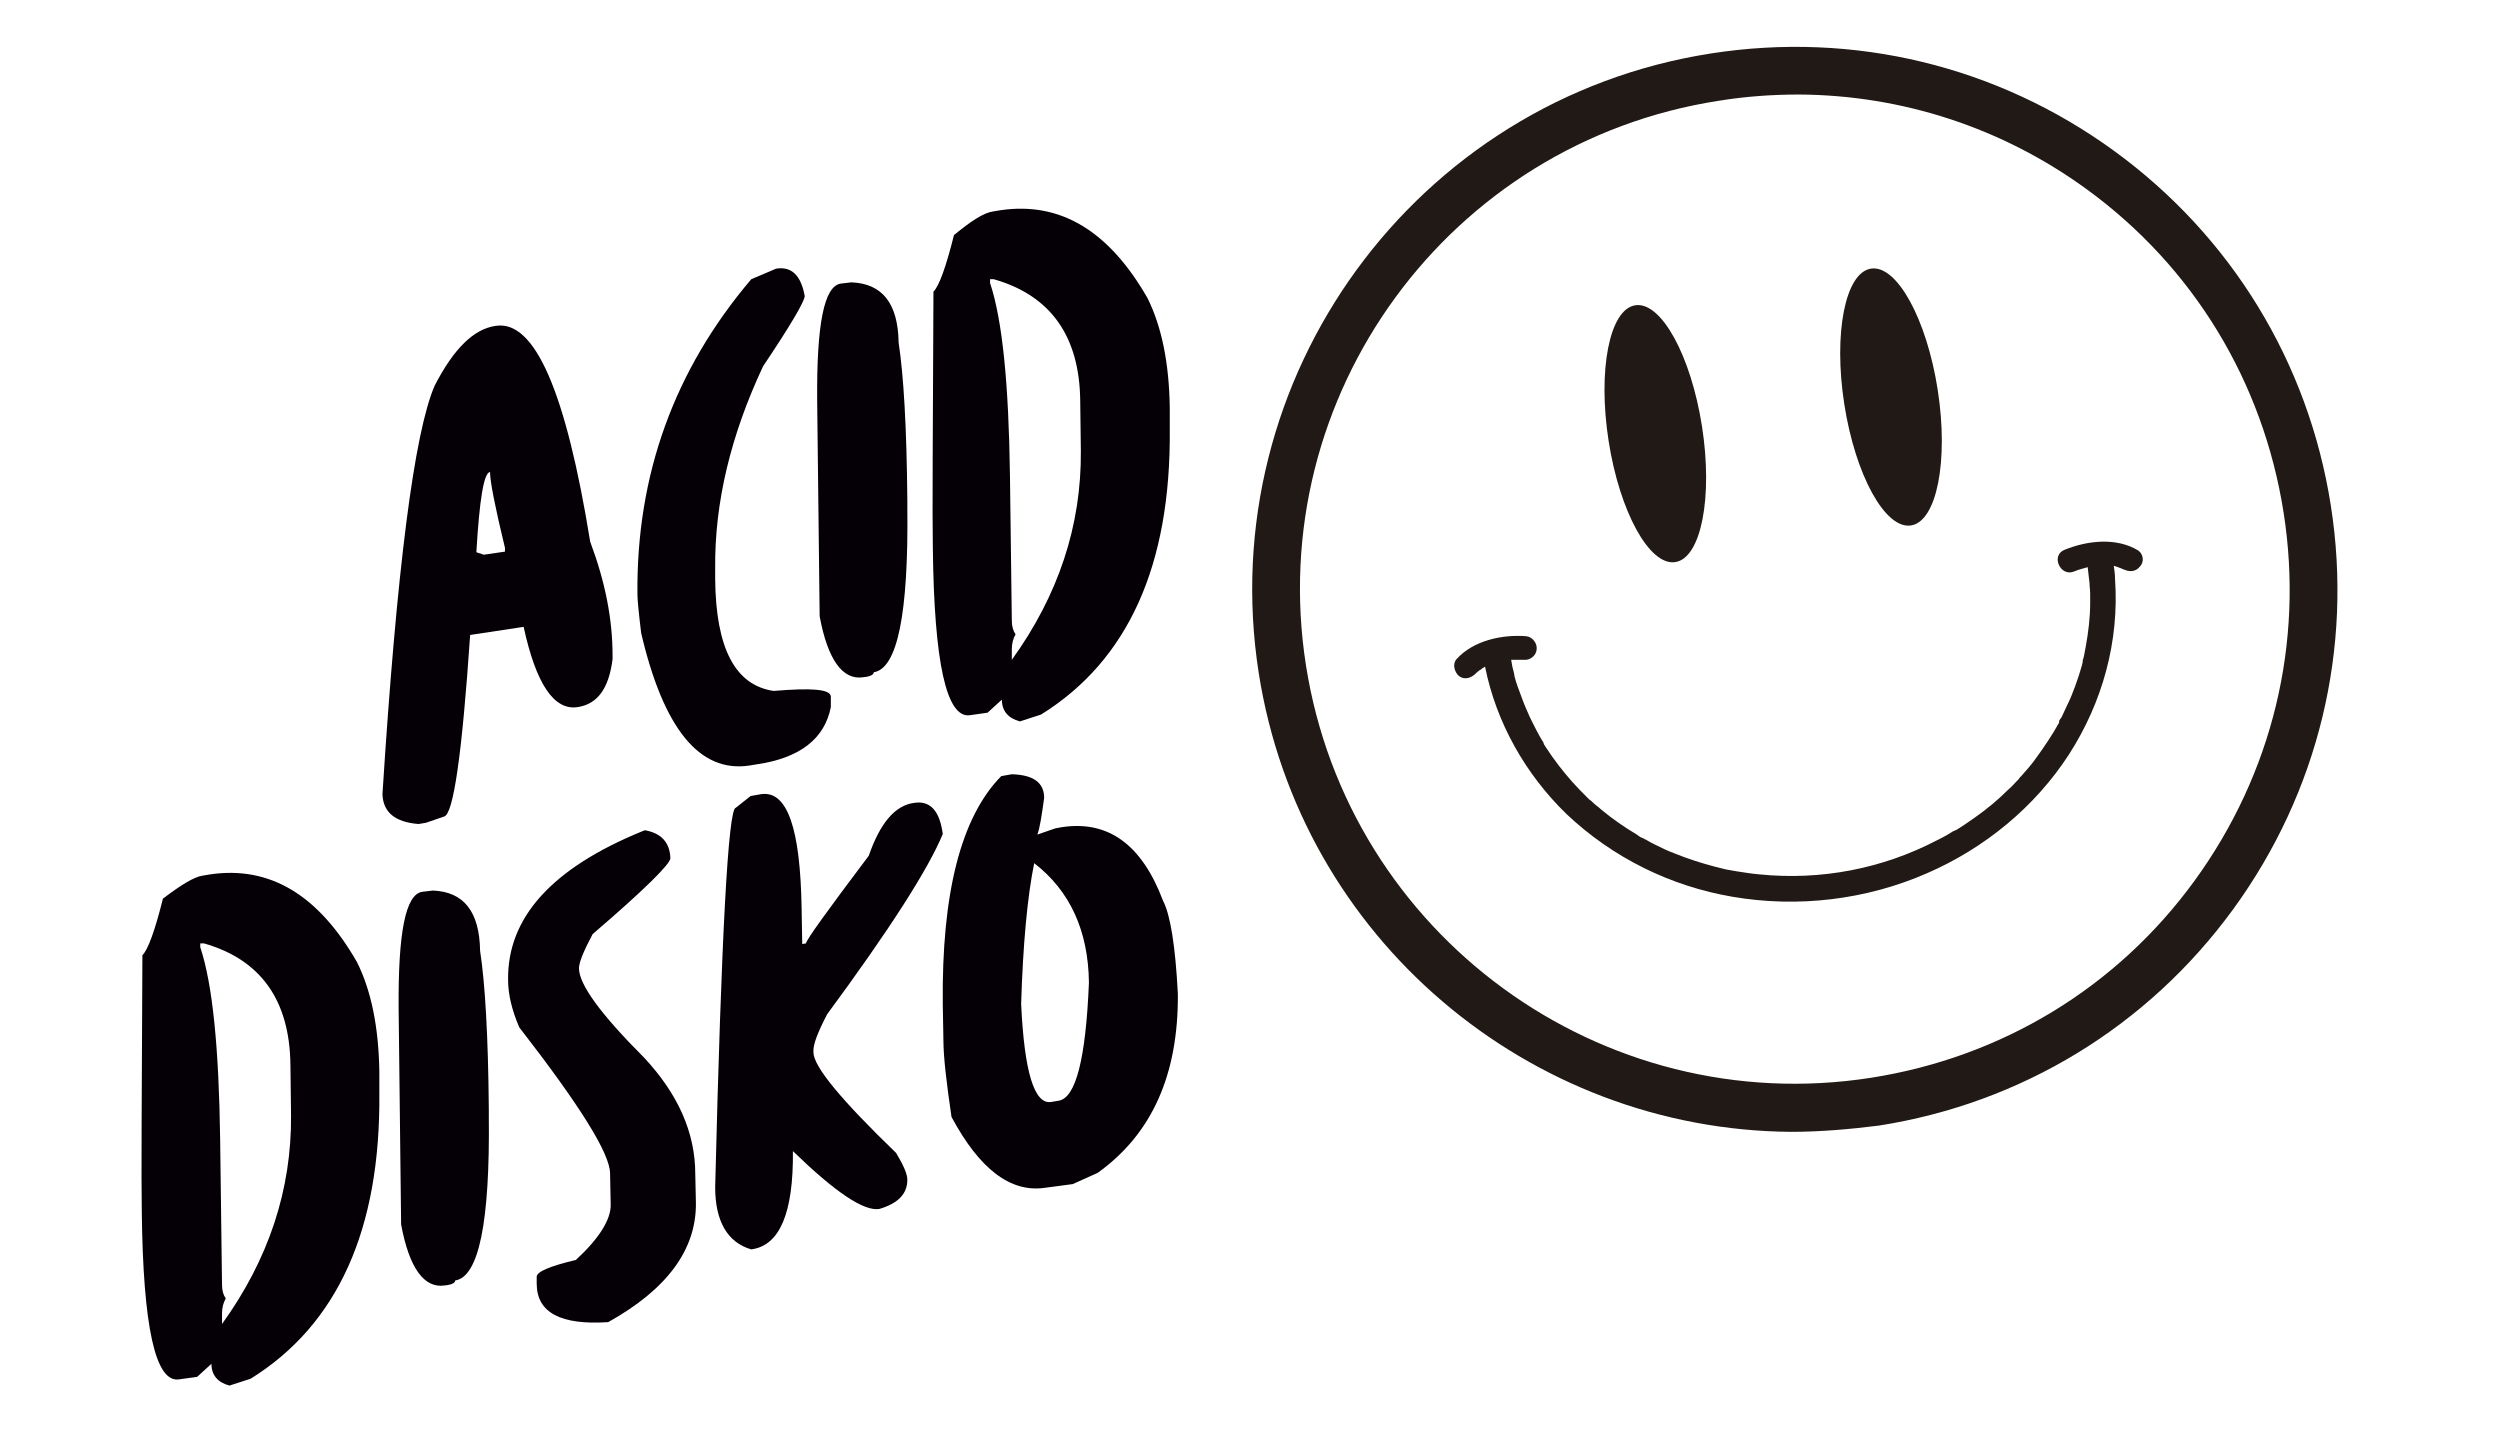 <?xml version="1.0" encoding="UTF-8"?> <svg xmlns="http://www.w3.org/2000/svg" xmlns:xlink="http://www.w3.org/1999/xlink" version="1.1" id="Layer_1" x="0px" y="0px" viewBox="0 0 402 230" style="enable-background:new 0 0 402 230;" xml:space="preserve"> <style type="text/css"> .st0{fill:#211915;} .st1{fill:#050006;} </style> <g id="XMLID_132_"> <g id="XMLID_135_"> <path id="XMLID_136_" class="st0" d="M288,182c-42-0.3-78.9-31-85.6-73.8c-7.4-47.5,25.2-92.2,72.7-99.6c23-3.6,46.1,2,64.9,15.7 c18.8,13.7,31.2,34,34.8,57c3.6,23-2,46.1-15.7,64.9s-34,31.2-57,34.8C297.3,181.6,292.6,182,288,182z M289.3,15.2 c-4.3,0-8.6,0.3-12.9,1C233,22.9,203.2,63.6,210,107c6.8,43.3,47.5,73.1,90.9,66.3c21-3.3,39.5-14.5,52-31.7 c12.5-17.2,17.6-38.2,14.3-59.2l0,0c-3.3-21-14.5-39.5-31.7-52C321.9,20.5,305.8,15.3,289.3,15.2z"></path> </g> <g id="XMLID_133_"> <ellipse id="L_Eye_2_" transform="matrix(0.988 -0.154 0.154 0.988 -7.566 41.867)" class="st0" cx="266.2" cy="69.7" rx="7.6" ry="20.9"></ellipse> <ellipse id="R_Eye_2_" transform="matrix(0.988 -0.154 0.154 0.988 -6.202 47.64)" class="st0" cx="304.1" cy="63.8" rx="7.6" ry="20.9"></ellipse> <path id="XMLID_134_" class="st0" d="M343.8,88.5c-3.5-2.1-8.1-1.6-11.8-0.1c-2.3,0.9-0.7,4.4,1.5,3.5c0.7-0.3,1.5-0.5,2.2-0.7 c0.1,0.9,0.2,1.7,0.3,2.6c0,0.6,0.1,1.1,0.1,1.7c0,0.1,0,0.2,0,0.3c0,0.1,0,0.1,0,0.2c0,0.3,0,0.7,0,1c0,2.3-0.3,4.7-0.7,6.9 c-0.1,0.5-0.2,1-0.3,1.6c0,0.1-0.1,0.3-0.1,0.4c0,0-0.1,0.2-0.1,0.3c0,0.1,0,0.2,0,0.2c0,0.2-0.1,0.3-0.1,0.5 c-0.3,1.1-0.7,2.3-1.1,3.4c-0.4,1.1-0.8,2.1-1.3,3.1c-0.2,0.5-0.5,1-0.7,1.5c-0.1,0.2-0.2,0.5-0.4,0.7c-0.1,0.1-0.2,0.3-0.2,0.4 c0,0,0,0.1,0,0.1c0,0,0,0,0,0.1c-1.1,2-2.4,3.9-3.7,5.7c-0.7,1-1.5,1.9-2.3,2.8c-0.2,0.2-0.4,0.4-0.5,0.6 c-0.1,0.1-0.1,0.1-0.2,0.2c0,0-0.1,0.1-0.1,0.1c-0.4,0.4-0.8,0.9-1.3,1.3c-1.7,1.7-3.5,3.2-5.5,4.6c-1,0.7-2,1.4-3,2 c0,0,0,0-0.1,0c-0.1,0.1-0.2,0.1-0.4,0.2c-0.3,0.2-0.5,0.3-0.8,0.5c-0.5,0.3-1.1,0.6-1.7,0.9c-8.8,4.6-18.7,6.5-28.6,5.5 c-1.2-0.1-2.4-0.3-3.7-0.5c-0.6-0.1-1.2-0.2-1.7-0.3c-0.3-0.1-0.5-0.1-0.8-0.2c-0.1,0-0.3-0.1-0.4-0.1c0,0-0.3-0.1-0.4-0.1 c-2.3-0.6-4.5-1.3-6.7-2.2c-1.1-0.4-2.1-0.9-3.1-1.4c-0.4-0.2-1-0.5-1.3-0.7c0,0-0.4-0.2-0.4-0.2c-0.1-0.1-0.2-0.1-0.4-0.2 c-0.3-0.1-0.5-0.3-0.8-0.5c-2-1.2-3.9-2.5-5.7-4c-0.4-0.4-0.9-0.7-1.3-1.1c-0.2-0.2-0.4-0.4-0.6-0.5c-0.1-0.1-0.2-0.2-0.3-0.3 c0,0-0.1-0.1-0.1-0.1c0,0,0,0-0.1-0.1c-0.8-0.8-1.6-1.6-2.3-2.4c-1.5-1.7-2.9-3.5-4.2-5.5c-0.1-0.2-0.3-0.4-0.4-0.7c0,0,0,0,0,0 c0,0,0,0,0-0.1c-0.1-0.1-0.1-0.2-0.2-0.3c-0.3-0.5-0.6-1-0.9-1.6c-0.5-1-1.1-2.1-1.5-3.1c-0.5-1.1-0.9-2.2-1.3-3.3 c-0.1-0.3-0.2-0.5-0.3-0.8c0-0.1-0.2-0.6-0.2-0.6c-0.2-0.6-0.3-1.1-0.4-1.7c-0.2-0.6-0.3-1.3-0.4-1.9c0.6,0,1.3,0,2,0 c1,0.1,2-0.6,2.1-1.7c0.1-1-0.7-2-1.7-2.1c-3.9-0.3-8.5,0.7-11.2,3.7c-0.7,0.8-0.3,2.1,0.4,2.7c0.9,0.7,2,0.3,2.7-0.4 c-0.7,0.7,0,0,0.2-0.2c0.2-0.2,0.4-0.3,0.7-0.5c0,0,0.1,0,0.1-0.1c0,0,0,0,0,0c0.2-0.1,0.3-0.2,0.5-0.3c0,0,0,0,0,0 c1.8,9,6.5,17.3,13.1,23.7c7.4,7,16.7,11.6,26.7,13.3c10.5,1.8,21.5,0.5,31.3-3.8c9.2-4,17.3-10.6,22.8-19.1 c5.4-8.4,8.1-18.2,7.4-28.2c0-0.7-0.1-1.4-0.2-2.1c0.1,0,0.2,0,0.3,0.1c0,0,0,0,0,0c0,0,0.1,0,0.1,0c0.3,0.1,0.5,0.2,0.8,0.3 c0.3,0.1,1.1,0.6,0.3,0.1c0.9,0.5,2,0.5,2.7-0.4C344.8,90.4,344.7,89.1,343.8,88.5z"></path> </g> </g> <g id="XMLID_18_"> <g id="XMLID_125_"> <path class="st1" d="M79.7,52.4C86,51.4,91,63,94.9,87.1c2.4,6.4,3.6,12.4,3.6,18.3l0,0.6c-0.6,4.7-2.4,7.2-5.6,7.7 c-3.8,0.6-6.7-3.7-8.7-12.9l-8.6,1.3c-1.3,19.2-2.7,28.9-4.2,29.2l-2.9,1l-1.2,0.2c-3.8-0.3-5.7-1.9-5.8-4.8 c2.3-36.2,5.1-58.1,8.4-65.7C73,56,76.2,52.9,79.7,52.4z M76.6,88.8l1.2,0.4l3.4-0.5l0-0.6c-1.6-6.6-2.4-10.7-2.4-12.2 C77.8,76,77.1,80.3,76.6,88.8z"></path> </g> <g id="XMLID_120_"> <path class="st1" d="M124.8,43.2c2.5-0.4,4,1.1,4.6,4.4c0,0.8-2.2,4.6-6.7,11.3c-5.2,11.1-7.8,21.9-7.7,32.5l0,1.7 c0.1,11.1,3.2,17.1,9.4,18c6.1-0.5,9.1-0.3,9.2,0.9l0,1.7c-1,5.1-5,8.2-11.9,9.2l-1.2,0.2c-8,1.2-13.8-5.9-17.4-21.3 c-0.4-3.3-0.6-5.4-0.6-6.2c-0.2-19.2,5.9-36.1,18.3-50.7L124.8,43.2z"></path> </g> <g id="XMLID_114_"> <path class="st1" d="M136.9,45.4c5,0.2,7.5,3.4,7.6,9.7c0.8,5.2,1.3,13.7,1.4,25.4l0,1.1c0.2,17.1-1.6,25.9-5.4,26.5 c0,0.4-0.6,0.7-1.7,0.8c-3.3,0.5-5.7-2.8-7-9.8l-0.4-34.7c-0.1-12.2,1.1-18.4,3.8-18.8L136.9,45.4z"></path> </g> <g id="XMLID_101_"> <path class="st1" d="M159.7,34l1.2-0.2c9.6-1.4,17.4,3.3,23.6,14.1c2.3,4.6,3.5,10.5,3.6,17.7l0,3.4c0.2,21.9-6.7,37.2-20.7,45.9 L164,116c-1.9-0.5-2.9-1.7-2.9-3.5l-2.3,2.1L156,115c-3.8,0.6-5.8-8.4-6-27c-0.1-5.1,0-18.8,0.1-41.1c0.9-0.9,2-3.9,3.3-9.1 C156.2,35.5,158.2,34.2,159.7,34z M159.2,44.9l0,0.6c2,6,3,16.3,3.2,30.9l0.3,23.4c0,0.9,0.2,1.6,0.6,2.2 c-0.4,0.7-0.6,1.5-0.6,2.4l0,1.7c7.5-10.4,11.2-21.6,11.1-33.6l-0.1-8c-0.1-10.5-4.8-17-13.9-19.6L159.2,44.9z"></path> </g> <g id="XMLID_94_"> <path class="st1" d="M32.6,140.8l1.2-0.2c9.6-1.4,17.4,3.3,23.6,14.1c2.3,4.6,3.5,10.5,3.6,17.7l0,3.4 c0.2,21.9-6.7,37.2-20.7,45.9l-3.4,1.1c-1.9-0.5-2.9-1.7-2.9-3.5l-2.3,2.1l-2.9,0.4c-3.8,0.6-5.8-8.4-6-27.1 c-0.1-5.1,0-18.8,0.1-41.1c0.9-0.9,2-3.9,3.3-9.1C29.1,142.3,31.2,141,32.6,140.8z M32.2,151.7l0,0.6c2,6,3,16.3,3.2,30.9 l0.3,23.4c0,0.9,0.2,1.6,0.6,2.2c-0.4,0.7-0.6,1.5-0.6,2.4l0,1.7c7.5-10.4,11.2-21.6,11.1-33.6l-0.1-8c-0.1-10.5-4.8-17-13.9-19.6 L32.2,151.7z"></path> </g> <g id="XMLID_67_"> <path class="st1" d="M69.6,143.2c5,0.2,7.5,3.4,7.6,9.7c0.8,5.2,1.3,13.7,1.4,25.4l0,1.1c0.2,17.1-1.6,25.9-5.4,26.5 c0,0.4-0.6,0.7-1.7,0.8c-3.3,0.5-5.7-2.8-7-9.8l-0.4-34.7c-0.1-12.2,1.1-18.4,3.8-18.8L69.6,143.2z"></path> </g> <g id="XMLID_52_"> <path class="st1" d="M103.7,133.5c2.7,0.5,4,2,4.1,4.5c0,0.9-4.1,5-12.5,12.2c-1.5,2.8-2.2,4.6-2.2,5.5c0,2.6,3.5,7.4,10.5,14.4 c5.4,5.8,8.2,12,8.2,18.7l0.1,4.6c0.1,7.5-4.6,13.9-14.1,19.2c-7.6,0.5-11.5-1.5-11.5-6.2l0-1.1c0-0.8,2.1-1.7,6.3-2.7 c3.8-3.5,5.6-6.5,5.6-8.8l-0.1-5.1c0-3.2-4.9-11-14.6-23.5c-1.2-2.8-1.8-5.3-1.8-7.7c-0.1-10,7.1-17.9,21.5-23.8L103.7,133.5z"></path> </g> <g id="XMLID_26_"> <path class="st1" d="M120.7,128l1.7-0.3c4.2-0.6,6.3,5.5,6.5,18.4l0.1,5.7l0.6-0.1c0-0.5,3.4-5.2,10.1-14.1 c1.8-5.2,4.2-8.1,7.3-8.5c2.6-0.4,4.1,1.3,4.6,5c-2.3,5.6-8.5,15.3-18.6,29c-1.5,2.9-2.3,4.9-2.2,6.1c0,2.3,4.5,7.7,13.3,16.2 c1.2,2,1.8,3.4,1.8,4.3c0,2.3-1.5,3.8-4.5,4.7c-2.5,0.4-7.1-2.7-13.9-9.3c0.1,9.9-2.1,15.2-6.7,15.8c-3.8-1.1-5.8-4.5-5.8-10 c1-40.5,2.1-60.8,3.3-61L120.7,128z"></path> </g> <g id="XMLID_19_"> <path class="st1" d="M161,124.8l1.7-0.3c3.4,0.1,5.2,1.3,5.2,3.8c-0.4,2.9-0.7,4.9-1.1,5.9l2.9-1l1.1-0.2 c7.4-1.1,12.8,2.8,16.2,11.8c1.2,2.3,2,7.3,2.4,15c0.1,12.9-4.1,22.5-12.9,28.8l-4,1.8L168,191c-5.5,0.8-10.5-3-15-11.4 c-0.8-5.5-1.3-9.6-1.3-12.4l-0.1-5.7C151.4,143.7,154.5,131.4,161,124.8z M166.3,138.8c-1.1,5.4-1.8,13-2.1,22.6 c0.5,10.9,2.1,16.2,4.8,15.8l1.2-0.2c2.8-0.4,4.4-6.8,4.9-19C175,149.6,172,143.2,166.3,138.8z"></path> </g> </g> </svg> 